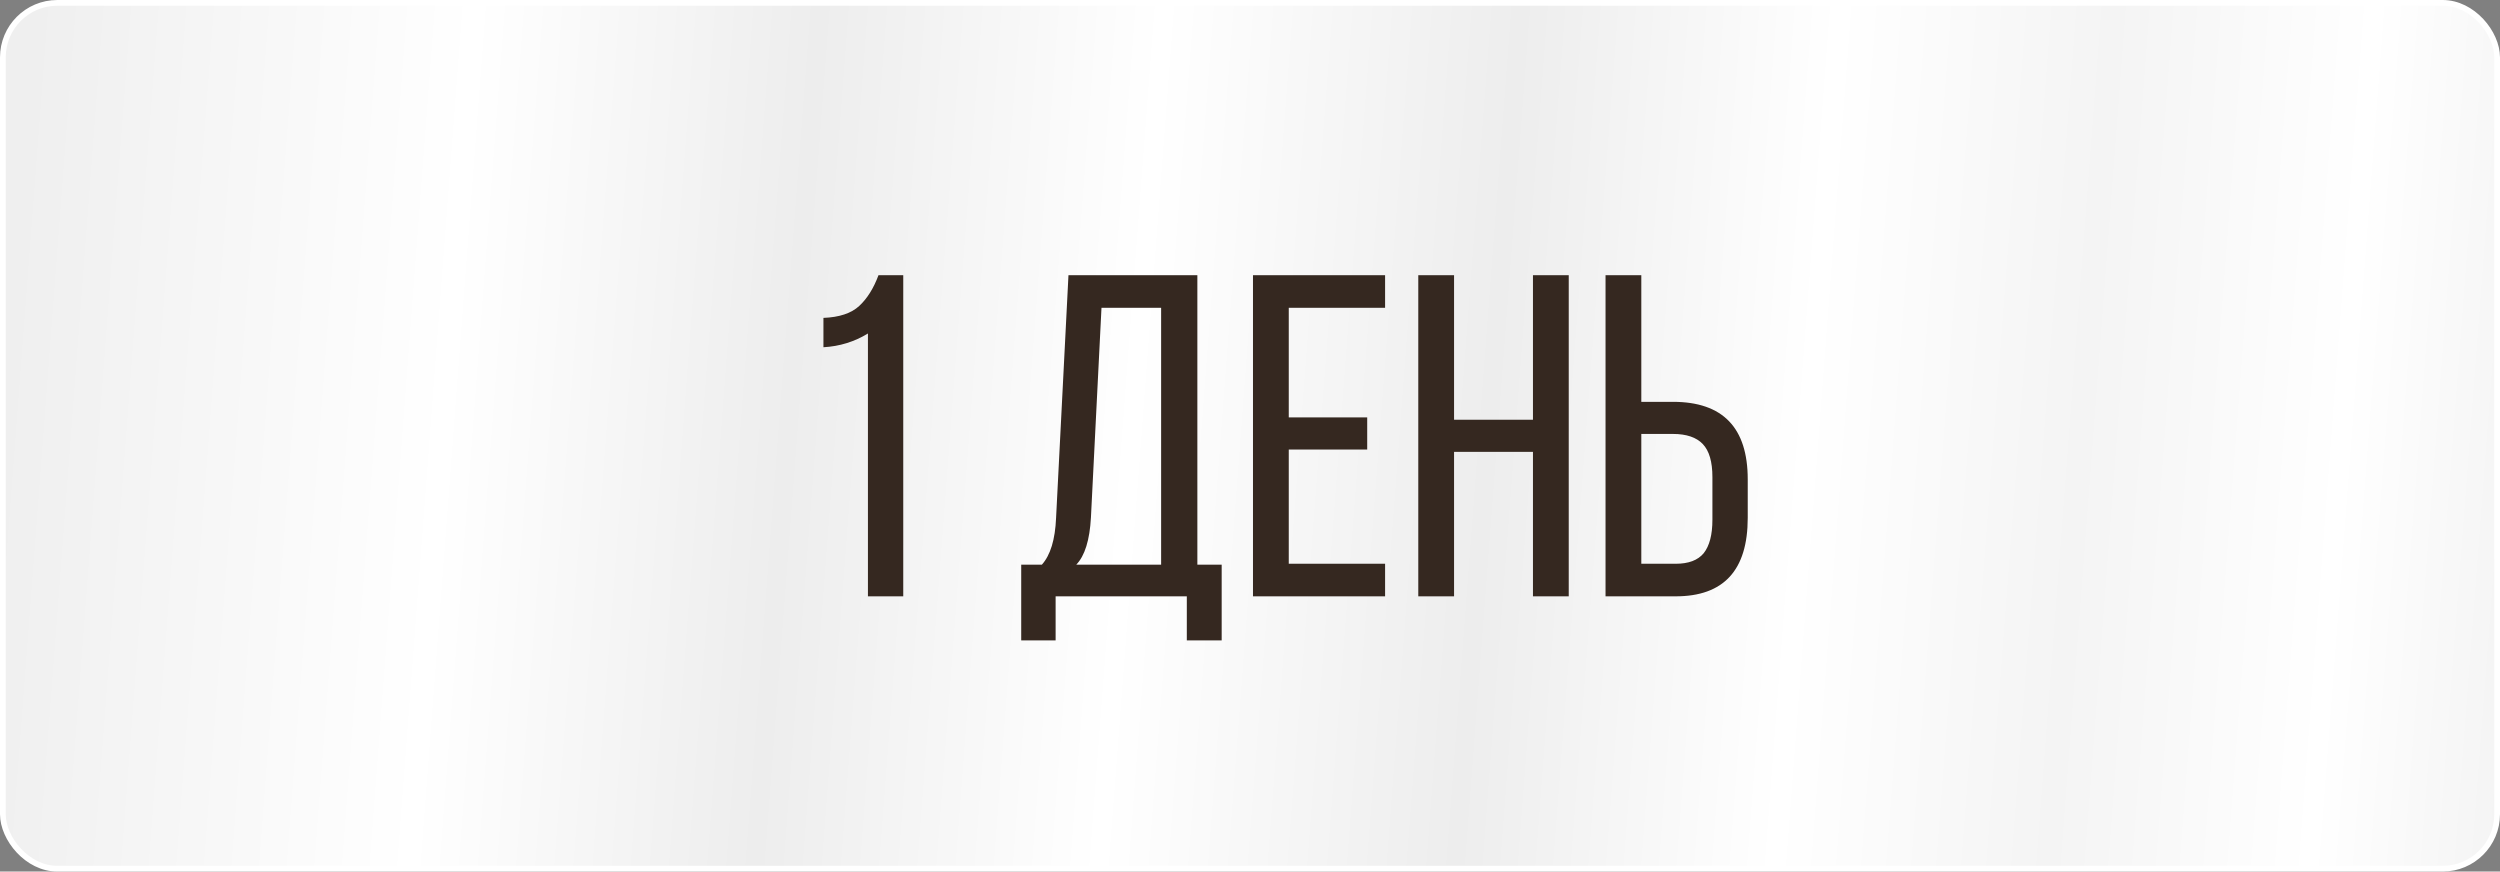 <?xml version="1.0" encoding="UTF-8"?> <svg xmlns="http://www.w3.org/2000/svg" width="436" height="152" viewBox="0 0 436 152" fill="none"><rect x="0" y="0" width="436" height="152" fill="#808080" stroke="none"/> <rect x="0.5" y="0.5" width="435" height="151" rx="9.5" fill="url(#paint0_linear_1_3125)" stroke="white"></rect> <path d="M151.367 104V58.16C149.02 59.6 146.433 60.4 143.607 60.56V55.44C146.38 55.333 148.46 54.64 149.847 53.36C151.233 52.08 152.353 50.293 153.207 48H157.527V104H151.367ZM213.06 111.68H206.98V104H184.1V111.68H178.1V98.48H181.7C183.193 96.827 184.02 94.107 184.18 90.32L186.34 48H208.82V98.48H213.06V111.68ZM192.1 53.68L190.26 90.24C190.046 94.187 189.193 96.933 187.7 98.48H202.5V53.68H192.1ZM224.76 72.8H238.44V78.4H224.76V98.32H241.56V104H218.52V48H241.56V53.68H224.76V72.8ZM267.348 78.8H253.588V104H247.348V48H253.588V73.2H267.348V48H273.588V104H267.348V78.8ZM286.245 70.08H291.765C300.458 70.08 304.805 74.587 304.805 83.6V90.32C304.805 99.44 300.618 104 292.245 104H280.005V48H286.245V70.08ZM286.245 98.32H292.245C294.485 98.32 296.111 97.707 297.125 96.48C298.138 95.2 298.645 93.253 298.645 90.64V83.2C298.645 80.533 298.085 78.613 296.965 77.44C295.845 76.267 294.111 75.68 291.765 75.68H286.245V98.32Z" fill="#352820"></path> <defs> <linearGradient id="paint0_linear_1_3125" x1="4.179" y1="25.333" x2="462.915" y2="60.259" gradientUnits="userSpaceOnUse"> <stop stop-color="#EFEFEF"></stop> <stop offset="0.167" stop-color="white"></stop> <stop offset="0.297" stop-color="#EDEDED"></stop> <stop offset="0.427" stop-color="white"></stop> <stop offset="0.562" stop-color="#EDEDED"></stop> <stop offset="0.682" stop-color="white"></stop> <stop offset="0.786" stop-color="#F4F4F4"></stop> <stop offset="0.885" stop-color="white"></stop> <stop offset="1" stop-color="#EDEDED"></stop> </linearGradient> </defs> </svg> 